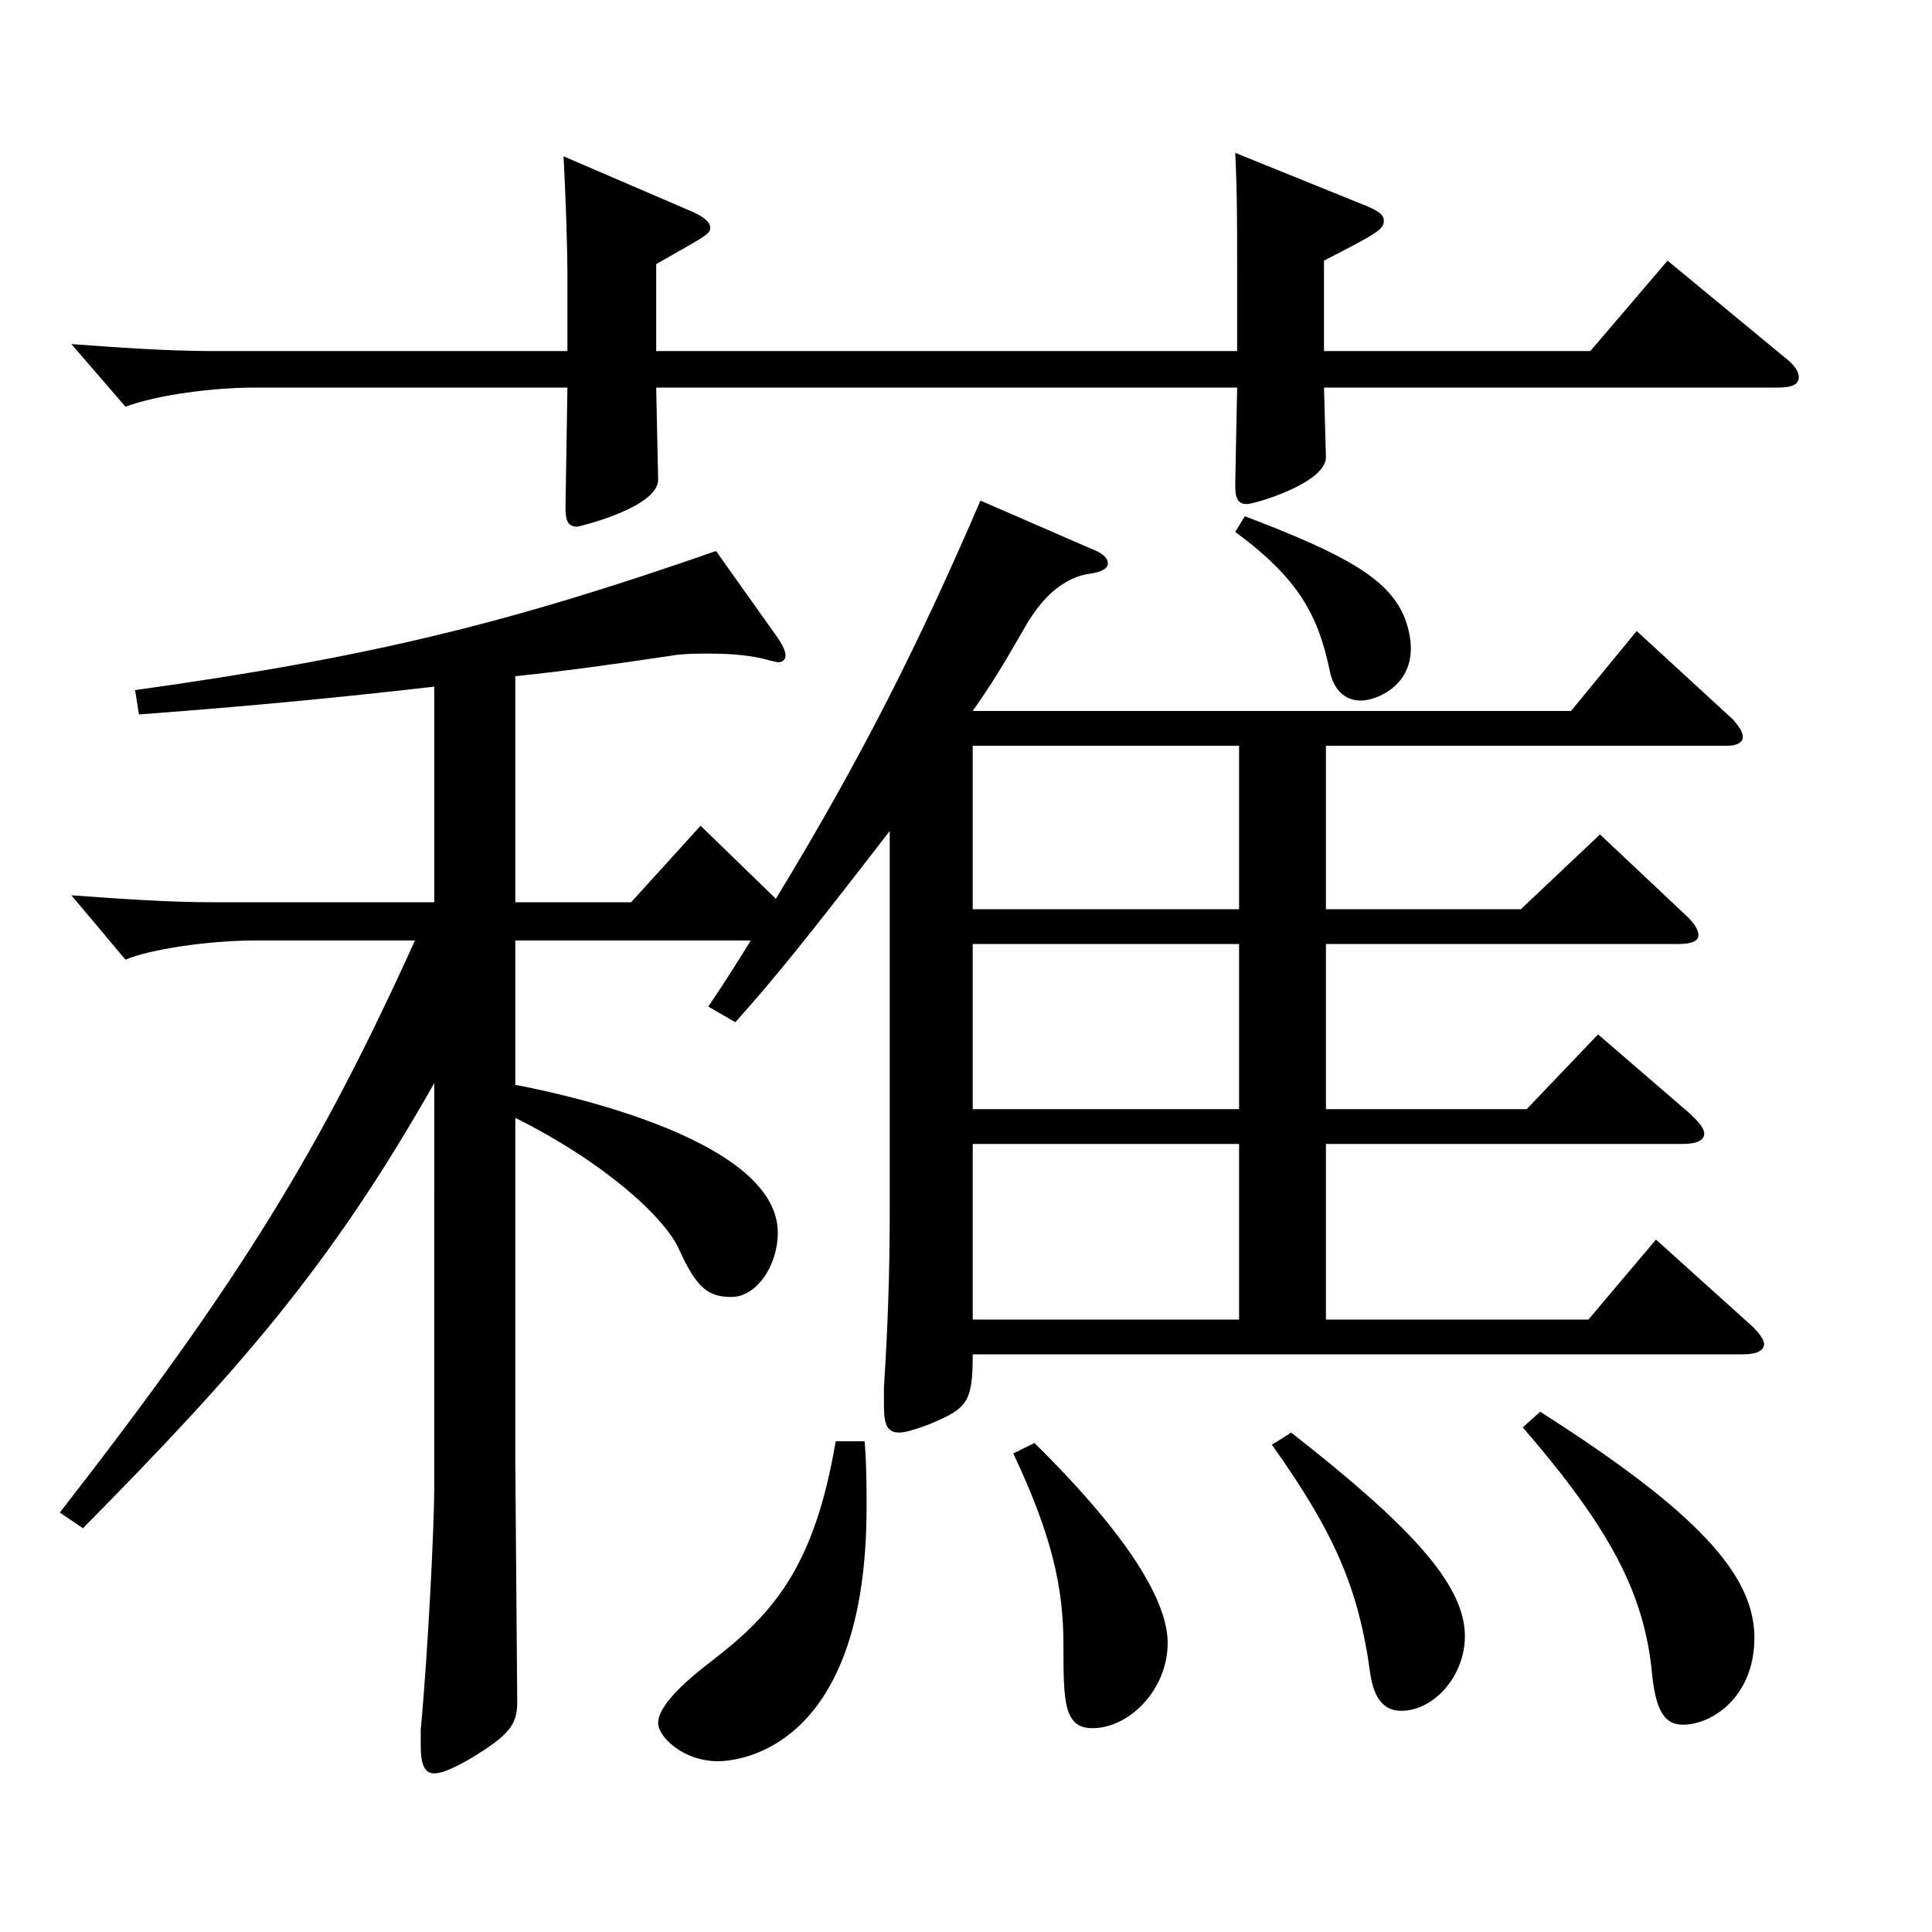 <?xml version="1.0" encoding="utf-8"?>
<!-- Generator: Adobe Illustrator 16.0.0, SVG Export Plug-In . SVG Version: 6.00 Build 0)  -->
<!DOCTYPE svg PUBLIC "-//W3C//DTD SVG 1.1//EN" "http://www.w3.org/Graphics/SVG/1.1/DTD/svg11.dtd">
<svg version="1.1" id="图层_1" xmlns="http://www.w3.org/2000/svg" xmlns:xlink="http://www.w3.org/1999/xlink" x="0px" y="0px"
	 width="1000px" height="1000px" viewBox="0 0 1000 1000" enable-background="new 0 0 1000 1000" xml:space="preserve">
<path d="M266.723,486.807v74.699c13.986,2.7,135.863,26.1,135.863,76.499c0,17.101-10.989,33.3-23.976,33.3
	c-11.988,0-17.982-4.5-26.973-24.3c-6.993-16.199-37.962-44.999-84.915-68.399v178.199l0.999,124.199
	c0,11.699-3.996,17.1-24.975,29.699c-7.992,4.5-13.985,7.2-17.981,7.2c-4.995,0-6.993-4.5-6.993-14.399v-8.101
	c3.996-43.199,6.993-107.099,6.993-125.099V560.605c-53.946,95.399-101.897,149.399-181.817,230.398l-11.987-8.1
	c93.905-120.6,134.864-188.099,183.814-296.098h-82.916c-23.977,0-53.946,4.5-66.933,9.899l-27.972-33.3
	c24.975,1.8,49.949,3.601,72.926,3.601h114.885v-111.6c-46.953,5.4-92.906,9.9-152.847,14.399l-1.997-12.6
	c122.876-17.1,194.803-35.1,300.696-71.999l31.968,44.999c2.997,4.5,3.996,7.2,3.996,9c0,2.7-1.998,3.601-3.996,3.601l-3.996-0.9
	c-8.99-2.7-19.979-3.6-31.968-3.6c-5.994,0-11.987,0-17.981,0.899c-29.97,4.5-55.943,8.101-81.918,10.8v117h59.94l35.963-39.601
	l38.961,37.8c44.955-73.799,74.925-134.099,105.894-206.099l57.941,25.2c4.995,1.8,7.992,4.5,7.992,7.2s-2.997,4.5-8.991,5.399
	c-13.986,1.801-24.975,12.601-32.967,26.101c-13.985,24.3-17.981,30.6-27.972,44.999h309.688l33.966-41.399l49.95,45.899
	c2.997,3.601,4.995,6.3,4.995,9s-2.997,4.5-7.992,4.5H686.3v84.6h100.898l40.959-38.7l43.955,41.4c4.995,4.5,6.993,8.1,6.993,10.8
	s-2.997,4.5-9.989,4.5H686.3v85.499h103.896l36.963-38.699l46.952,40.499c4.995,4.5,7.992,8.101,7.992,10.801
	c0,3.6-3.996,5.399-10.988,5.399H686.3v90.899h135.863l34.965-41.399l48.95,44.1c4.995,4.5,6.993,8.1,6.993,9.899
	c0,3.601-3.996,5.4-10.988,5.4H503.484c0,25.2-2.997,27.899-21.978,36c-6.993,2.7-12.987,4.5-15.984,4.5
	c-5.994,0-7.992-3.601-7.992-13.5v-9.9c1.998-31.499,2.997-58.499,2.997-92.699V430.106c-40.958,53.1-58.94,75.6-79.919,99
	l-13.986-8.101c7.992-11.699,16.983-26.1,21.979-34.199H266.723z M339.649,181.708h300.697v-44.1c0-18.899,0-39.6-0.999-58.499
	l68.931,27.899c5.993,2.7,7.991,4.5,7.991,7.2c0,4.5-2.997,6.3-30.969,20.699v46.8h137.861l39.96-46.8l59.939,49.5
	c5.994,4.5,7.992,8.1,7.992,10.8c0,3.601-2.997,5.4-10.989,5.4H685.301l0.999,36c0,13.499-36.963,24.3-40.958,24.3
	c-4.995,0-5.994-3.601-5.994-9.9l0.999-50.399H339.649l0.999,47.699c0,14.4-40.959,24.3-41.958,24.3c-4.994,0-5.993-3.6-5.993-9.899
	l0.999-62.1H131.859c-20.979,0-49.95,3.6-66.933,9.899l-27.972-32.399c24.975,1.8,49.949,3.6,72.926,3.6h183.815v-36.899
	c0-18.899-0.999-45-1.998-63.899l66.933,28.8c5.993,2.7,8.99,5.4,8.99,8.1c0,3.601-2.997,4.5-27.972,18.9V181.708z M447.541,746.005
	c0.999,12.6,0.999,23.399,0.999,34.199c0,129.6-70.929,131.399-76.923,131.399c-17.981,0-30.969-12.6-30.969-19.8
	c0-6.3,6.993-16.2,26.973-31.5c32.967-25.2,53.946-49.5,64.935-114.299H447.541z M503.484,386.007v84.6h137.861v-84.6H503.484z
	 M503.484,488.606v85.499h137.861v-85.499H503.484z M503.484,592.105v90.899h137.861v-90.899H503.484z M535.452,746.904
	c51.947,51.3,68.931,83.699,68.931,103.5c0,24.3-19.979,44.1-38.961,44.1c-14.985,0-14.985-14.4-14.985-43.2
	c0-29.699-5.993-56.699-25.974-98.999L535.452,746.904z M644.343,267.208c51.947,19.8,74.924,32.399,82.916,53.1
	c1.998,5.399,2.997,10.8,2.997,15.3c0,19.8-17.981,27-25.974,27s-13.986-5.4-15.984-15.3c-5.994-28.8-15.983-47.7-48.95-72
	L644.343,267.208z M668.318,741.505c60.938,47.699,89.909,78.299,89.909,105.299c0,20.7-15.984,38.7-32.967,38.7
	c-8.991,0-13.986-6.3-15.983-18.9c-5.994-44.999-18.981-73.799-50.949-118.799L668.318,741.505z M797.188,730.705
	c81.917,52.199,110.888,84.599,110.888,116.999c0,30.6-21.978,44.999-36.962,44.999c-8.991,0-13.986-6.3-15.984-26.1
	c-3.996-42.3-21.978-75.6-66.933-127.799L797.188,730.705z"/>
</svg>
